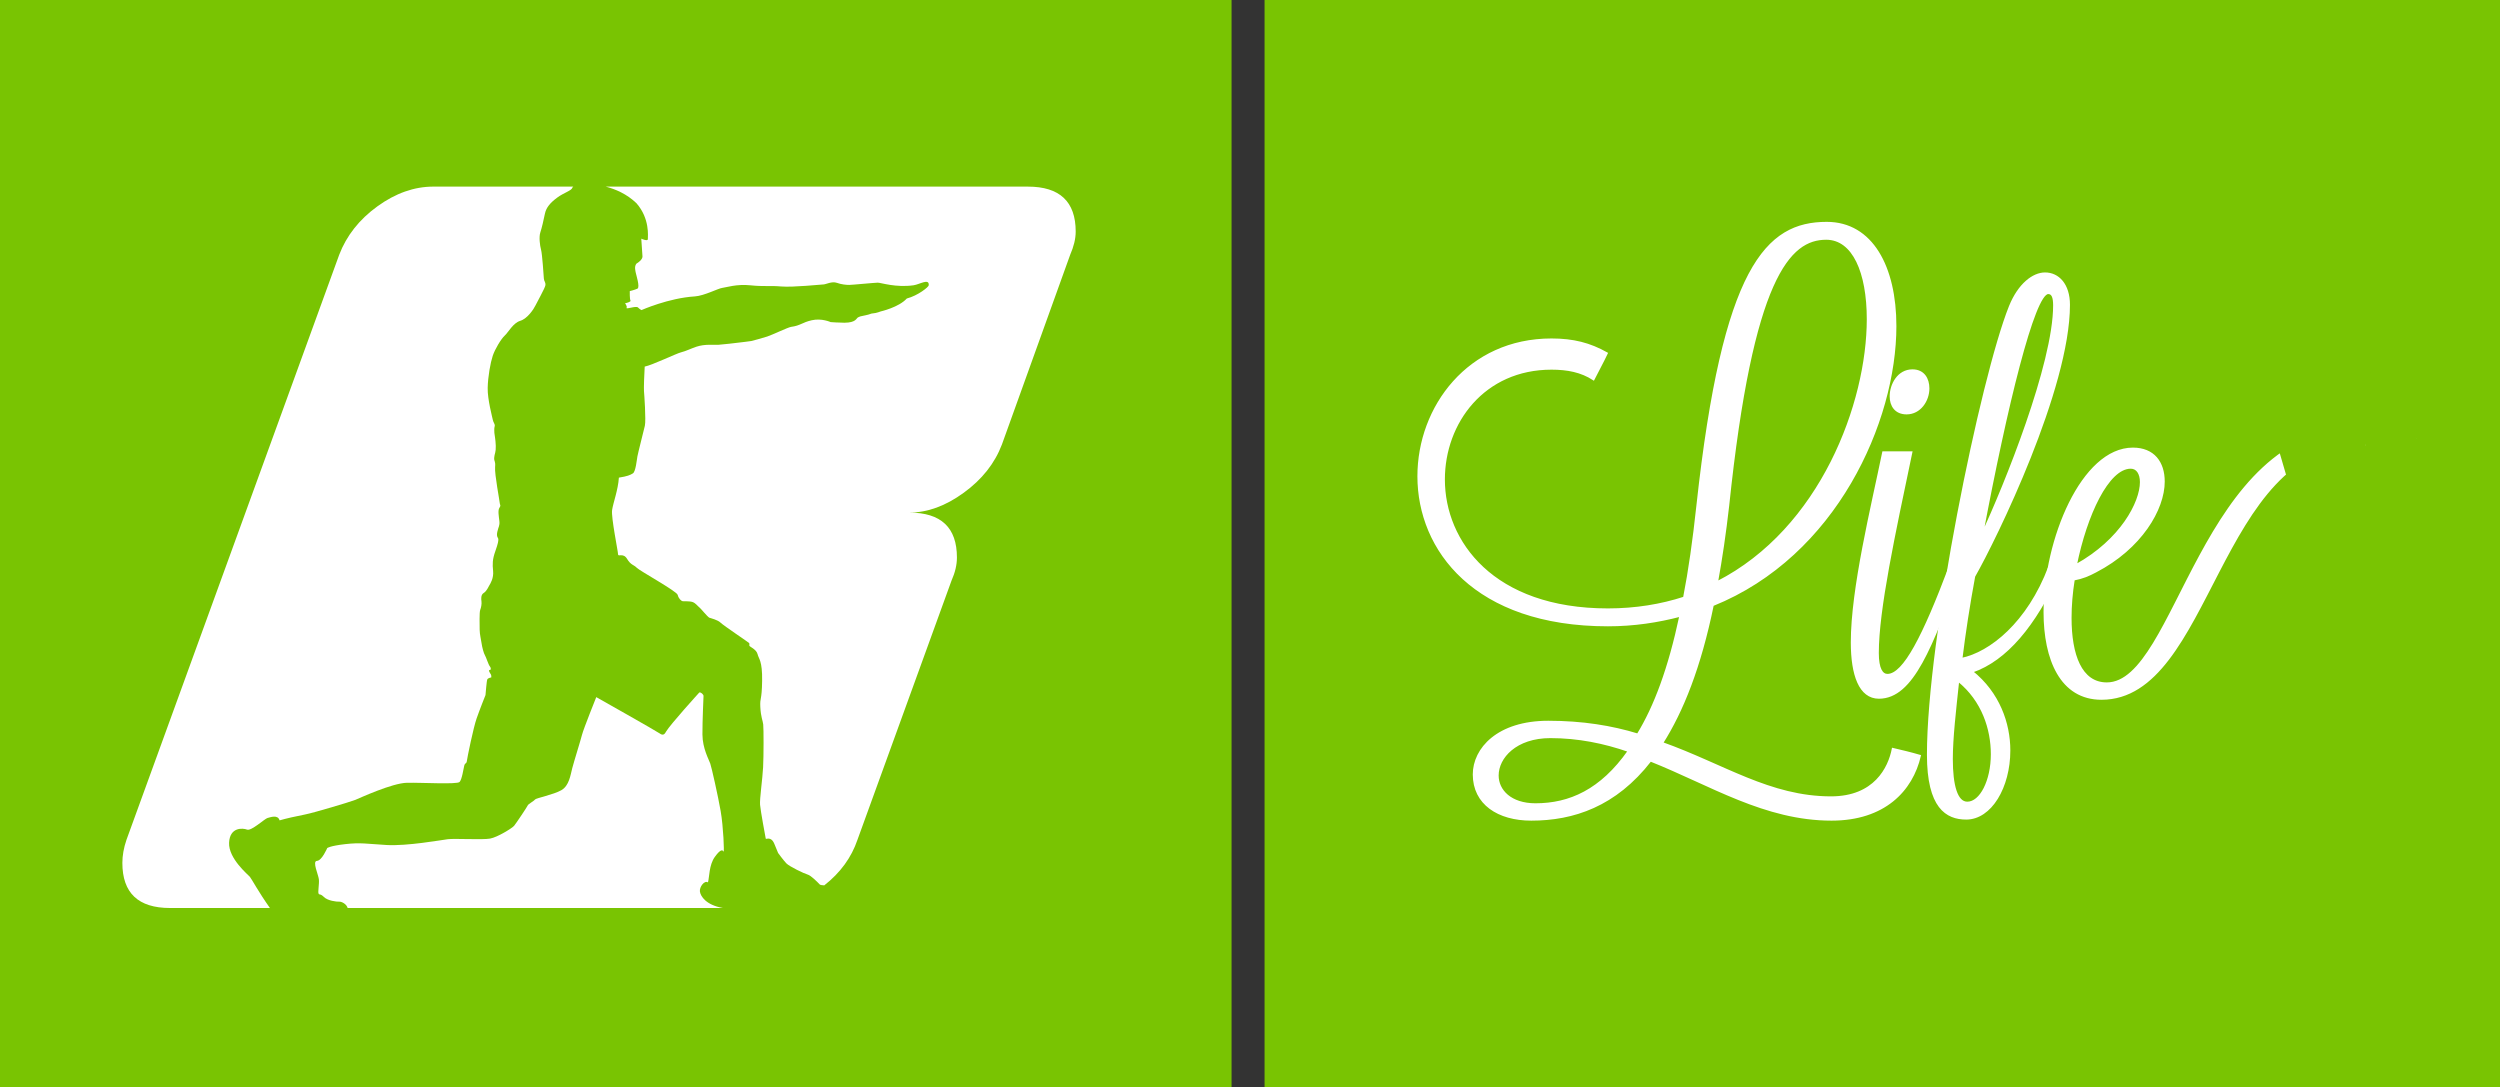 <?xml version="1.0" encoding="utf-8"?>
<!-- Generator: Adobe Illustrator 16.0.0, SVG Export Plug-In . SVG Version: 6.00 Build 0)  -->
<!DOCTYPE svg PUBLIC "-//W3C//DTD SVG 1.1//EN" "http://www.w3.org/Graphics/SVG/1.1/DTD/svg11.dtd">
<svg version="1.1" id="圖層_1" xmlns="http://www.w3.org/2000/svg" xmlns:xlink="http://www.w3.org/1999/xlink" x="0px" y="0px"
	 width="1300.339px" height="565.383px" viewBox="0 0 1300.339 565.383" enable-background="new 0 0 1300.339 565.383"
	 xml:space="preserve">
<rect x="0" y="0" width="1300.339" height="565.383" fill="#333333" stroke="none"/>
<rect x="-20.75" y="-9.809" fill="#79C402" width="661.329" height="594.201"/>
<path fill="#FFFFFF" d="M534.653,97.068H315.078c4.89,1.279,10.922,3.76,15.964,8.63c7.025,8.009,5.919,17.282,5.929,18.654
	c0.011,1.364-3.419-0.211-3.419-0.211s0.625,8.885,0.625,9.225c0,0.345,0.01,1.825-3.168,3.784
	c-1.245,1.568-0.428,3.989-0.311,4.786c0.118,0.803,2.326,7.507,0.852,8.203c-1.48,0.691-3.985,1.271-3.985,1.271
	s-0.088,4.228,0.37,4.905c0.462,0.685-2.378,1.383-2.722,1.389c-0.341,0,1.146,1.352,0.698,2.385
	c-0.452,1.023,4.886-1.172,5.923-0.162c1.033,1.027,1.831,1.362,1.831,1.362s14.06-6.277,27.766-7.118
	c4.782-0.295,12.167-4.182,14.215-4.422c2.051-0.242,7.506-2.102,14.693-1.349c7.179,0.752,9.826,0.068,15.98,0.604
	c6.158,0.526,20.942-1.063,22.079-1.067c1.13-0.011,4.313-1.731,6.827-0.842c2.516,0.897,5.024,1.107,6.505,1.097
	c1.486-0.01,13.243-1.156,14.833-1.169c1.594-0.012,9.401,2.674,18.597,1.36c3.247-0.467,8.246-3.811,7.901,0.021
	c0.005,0.815-5.574,5.348-11.396,6.858c-4.175,4.604-13.602,6.729-13.602,6.729s-2.228,0.891-3.832,0.979
	c-1.471,0.085-1.545,0.531-3.906,0.988c-3.04,0.585-2.946,0.611-4.043,1.132c-0.936,0.438-0.95,2.735-7.064,2.771
	c-2.529,0.016-7.159-0.325-7.159-0.325s-4.698-2.145-9.824-0.964c-5.117,1.165-5.732,2.754-10.819,3.459
	c-1.471,0.201-9.859,4.195-12.363,5.012c-2.498,0.818-7.747,2.224-8.319,2.338c-0.564,0.123-5.15,0.669-6.848,0.861
	c-2.809,0.314-6.124,0.776-10.174,1.092c-2.52,0.195-6.868-0.545-11.576,1.033c-2.489,0.837-5.534,2.322-7.935,2.901
	c-2.383,0.586-15.11,6.706-18.873,7.411c-0.261,3.551-0.491,11.516-0.374,12.766c0.128,1.25,1.122,15.152,0.458,18.001
	c-0.668,2.853-3.556,14.153-3.887,15.984c-0.334,1.82-0.87,7.866-2.336,8.786c-1.477,0.92-2.85,1.506-7.287,2.215
	c-0.383,6.316-2.986,13.121-3.532,16.884c-0.556,3.763,3.096,21.517,3.105,22.999c0.004,1.48,2.72-0.931,4.678,2.362
	c1.962,3.291,3.558,3.056,5.048,4.639c1.49,1.59,20.819,12.181,21.292,14.114c0.463,1.939,1.841,3.179,2.638,3.286
	c0.797,0.113,3.527-0.132,5.126,0.429s2.636,2.15,3.438,2.717c0.797,0.561,4.369,5.096,5.279,5.435
	c0.91,0.33,4.334,1.107,5.824,2.579c1.49,1.475,14.647,10.281,14.877,10.621c0.228,0.334,0.01,1.141,0.128,1.475
	c0.11,0.34,3.656,1.812,4.251,4.31c0.581,2.5,2.523,3.298,2.356,13.885c-0.162,10.606-1.196,8.344-0.939,13.567
	c0.261,5.246,1.259,6.938,1.511,9.104c0.242,2.173,0.247,16.066-0.06,22.216c-0.311,6.159-1.835,16.431-1.588,19.513
	c0.25,3.07,2.838,17.07,2.962,17.64c0.116,0.572,2.719-1.494,4.461,2.697c1.732,4.221,1.968,4.773,1.968,4.773
	s2.643,3.629,4.247,5.352c1.604,1.692,9.379,5.393,11.093,5.854c1.708,0.422,5.323,4.104,6.238,5.097
	c0.294,0.344,1.229,0.482,2.42,0.54c8.384-6.571,14.135-14.473,17.264-23.683l48.921-134.806c1.895-4.26,2.825-8.244,2.825-12.032
	c0-15.601-8.246-23.377-24.811-23.377c9.48,0,18.926-3.445,28.371-10.333c9.441-6.853,16.098-15.213,19.852-25.119l35.495-98.65
	c1.855-4.299,2.864-8.209,2.864-12.078C559.504,104.847,551.185,97.068,534.653,97.068"/>
<path fill="#FFFFFF" d="M364.054,463.768c-0.359-2.381,2.355-6.052,4.182-4.802c0.777-2.707,0.512-9.013,3.566-13.255
	c3.051-4.239,4.079-3.67,4.537-2.763c0.462,0.903-0.079-12.988-1.496-21.077c-1.422-8.088-4.698-22.64-5.401-24.687
	c-0.694-2.057-4.034-7.852-4.08-15.143c-0.043-7.282,0.567-19.265,0.567-20.054c-0.006-0.786-1.384-2.046-2.185-1.811
	c0,0-15.06,16.54-17.342,20.408c-0.349,0.589-1.182,2.558-3.33,0.865c-1.211-0.945-32.938-18.853-32.938-18.853
	s-6.647,16.551-7.396,19.541c-0.754,2.981-4.187,13.942-5.106,17.465c-0.916,3.494-1.569,9.063-5.657,11.404
	c-4.083,2.332-13.215,4.103-13.731,4.869c-0.506,0.769-3.488,2.333-3.739,3.013c-0.256,0.697-6.095,9.435-7.108,10.645
	c-1.023,1.211-8.6,5.945-12.521,6.653c-3.932,0.708-18.469-0.139-21.967,0.313c-3.507,0.454-21.263,3.631-31.78,3.021
	c-10.519-0.62-13.511-1.367-21.542-0.462c-8.031,0.915-9.384,2.038-9.384,2.038s-2.785,6.581-5.347,6.681
	c-2.564,0.098,0.732,7.172,0.998,9.563c0.275,2.411-0.641,6.759-0.117,7.527c0.521,0.767,0.757-0.246,2.738,1.692
	c1.983,1.957,6.598,2.528,8.055,2.429c1.009-0.058,3.651,1.053,4.295,3.297h195.315c-0.103-0.02-0.196-0.02-0.299-0.04
	C367.167,470.685,364.403,466.159,364.054,463.768"/>
<path fill="#FFFFFF" d="M119.156,438.333c0.38-8.225,7.128-7.675,9.362-6.818c2.229,0.846,9.195-5.708,10.642-6.053
	c1.451-0.353,5.372-1.918,6.253,1.241c3.232-0.945,8.787-2.194,13.308-3.069c4.531-0.876,23.807-6.653,26.103-7.597
	c2.31-0.944,19.184-8.759,26.878-8.886c7.684-0.147,26.068,0.945,27.343-0.422c1.274-1.378,2.003-6.859,2.426-8.481
	c0.423-1.634,1.195-0.866,1.354-2.402c0.162-1.535,3.395-17.376,5.077-22.158c1.677-4.812,4.541-11.935,4.624-12.16
	c0.078-0.285,0.541-7.546,0.975-8.228c0.427-0.687,2.041-0.954,2.041-0.954s0.079-1.121-0.261-1.632
	c-0.354-0.492-1.472-2.204-0.616-2.204c0.856,0,0.764-1.212,0.069-1.978c-0.683-0.768-1.902-4.773-2.509-5.717
	c-0.604-0.926-1.48-4.251-1.746-6.214c-0.27-1.968-0.974-4.619-0.993-7.005c-0.011-2.396-0.217-9.064,0.285-10.353
	c0.507-1.275,0.831-3.159,0.659-4.442c-0.188-1.283-0.369-3.42,1.165-4.368c1.53-0.949,2.456-3.172,2.958-4.034
	c0.521-0.852,2.287-3.686,1.929-7.36c-0.364-3.675-0.384-5.982,1.131-10.272c1.51-4.271,1.589-5.304,1.584-6.237
	c-0.005-0.945-1.116-1.107-0.536-3.854c0.58-2.73,1.348-3.162,1.078-5.637c-0.276-2.479-0.892-5.555,0.034-6.928
	c0.939-1.377,0.172-1.544,0.167-2.396c-0.004-0.856-2.756-15.197-2.431-18.706c0.315-3.501-0.614-2.813-0.463-4.953
	c0.163-2.141,0.931-2.65,0.821-6.158c-0.102-3.503-0.727-6.062-0.732-6.75c-0.005-0.68-0.181-2.298,0.157-3.41
	c0.33-1.117-0.699-1.88-0.965-3.33c-0.265-1.457-2.804-10.666-2.666-16.654c0.129-5.98,1.451-13.168,2.628-16.687
	c1.171-3.507,4.31-8.742,6.263-10.543c1.953-1.81,4.319-6.528,8.069-7.66c3.758-1.137,7.059-6.198,7.9-7.999
	c0.841-1.795,4.9-8.92,5.15-10.459c0.241-1.54-0.703-2.048-0.797-3.498c-0.089-1.457-0.847-12.817-1.461-15.034
	c-0.61-2.22-1.146-6.573-0.398-8.886c0.767-2.318,1.756-6.598,2.416-9.845c0.668-3.252,2.872-5.745,6.361-8.333
	c3.492-2.587,7.506-3.636,7.914-5.177c0.064-0.212,0.232-0.393,0.482-0.565h-72.806c-9.942,0-19.659,3.444-29.066,10.254
	c-9.475,6.852-16.097,15.289-19.886,25.197L65.778,436.837c-1.438,4.221-2.131,8.235-2.131,11.994
	c0,15.665,8.285,23.457,24.805,23.457h51.942c-5.986-8.442-9.544-15.2-10.449-16.245
	C129.007,454.93,118.782,446.538,119.156,438.333"/>
<rect x="657.743" y="-9.809" fill="#79C402" width="653.507" height="594.201"/>
<path fill="#FFFFFF" d="M875.934,310.863c2.769-14.125,4.985-29.909,6.924-47.912c13.569-124.346,36.002-147.055,67.296-147.055
	c23.541,0,35.727,22.986,35.727,53.727c0,49.571-31.02,119.361-94.992,145.117c-6.646,32.402-15.785,55.111-26.31,71.728
	c31.849,11.354,55.943,28.248,87.791,28.248c22.71,0,30.188-15.233,32.125-25.202c4.708,1.107,9.416,2.216,14.124,3.602
	c-4.155,18.001-18.556,33.232-45.973,33.232c-34.618,0-62.867-18.279-94.16-30.741c-18.276,23.539-40.156,30.741-62.034,30.741
	c-17.169,0-29.909-8.309-29.909-23.541c0-13.293,12.462-27.416,38.771-27.416c17.726,0,32.956,2.491,46.527,6.646
	c8.862-14.402,16.339-34.342,22.156-61.758c-11.633,3.046-24.096,4.985-37.665,4.985c-69.234,0-98.591-39.327-98.591-77.544
	c0-36.003,26.031-71.174,69.235-71.174c11.354,0,19.938,2.215,28.801,7.2c-2.215,4.708-4.707,9.14-6.923,13.57
	c-6.369-4.155-13.57-5.54-21.878-5.54c-35.172,0-55.943,27.973-55.943,57.605c0,32.402,25.48,67.573,85.299,67.573
	C850.731,316.956,864.025,314.74,875.934,310.863 M847.132,390.621c-12.738-4.431-26.309-7.201-40.71-7.201
	c-18.001,0-27.418,10.525-27.418,19.941c0,7.755,6.647,14.954,19.663,14.954C816.392,418.315,832.729,411.116,847.132,390.621
	 M898.92,262.951c-1.661,14.679-3.6,27.694-5.815,39.881c54.28-27.695,78.373-93.33,78.373-136.809
	c0-24.371-7.478-41.82-21.602-41.82C930.769,124.203,911.383,143.867,898.92,262.951"/>
<path fill="none" stroke="#FFFFFF" stroke-miterlimit="10" d="M875.934,310.863c2.769-14.125,4.985-29.909,6.924-47.912
	c13.569-124.346,36.002-147.055,67.296-147.055c23.541,0,35.727,22.986,35.727,53.727c0,49.571-31.02,119.361-94.992,145.117
	c-6.646,32.402-15.785,55.111-26.31,71.728c31.849,11.354,55.943,28.248,87.791,28.248c22.71,0,30.188-15.233,32.125-25.202
	c4.708,1.107,9.416,2.216,14.124,3.602c-4.155,18.001-18.556,33.232-45.973,33.232c-34.618,0-62.867-18.279-94.16-30.741
	c-18.276,23.539-40.156,30.741-62.034,30.741c-17.169,0-29.909-8.309-29.909-23.541c0-13.293,12.462-27.416,38.771-27.416
	c17.726,0,32.956,2.491,46.527,6.646c8.862-14.402,16.339-34.342,22.156-61.758c-11.633,3.046-24.096,4.985-37.665,4.985
	c-69.234,0-98.591-39.327-98.591-77.544c0-36.003,26.031-71.174,69.235-71.174c11.354,0,19.938,2.215,28.801,7.2
	c-2.215,4.708-4.707,9.14-6.923,13.57c-6.369-4.155-13.57-5.54-21.878-5.54c-35.172,0-55.943,27.973-55.943,57.605
	c0,32.402,25.48,67.573,85.299,67.573C850.731,316.956,864.025,314.74,875.934,310.863z M847.132,390.621
	c-12.738-4.431-26.309-7.201-40.71-7.201c-18.001,0-27.418,10.525-27.418,19.941c0,7.755,6.647,14.954,19.663,14.954
	C816.392,418.315,832.729,411.116,847.132,390.621z M898.92,262.951c-1.661,14.679-3.6,27.694-5.815,39.881
	c54.28-27.695,78.373-93.33,78.373-136.809c0-24.371-7.478-41.82-21.602-41.82C930.769,124.203,911.383,143.867,898.92,262.951z"/>
<path fill="#FFFFFF" d="M994.186,235.259c-8.862,42.371-17.448,81.697-17.448,104.407c0,8.307,2.217,11.353,4.986,11.353
	c8.585,0,18.833-20.216,32.401-56.218c1.386,0,4.985,1.384,4.985,2.769c-14.4,38.218-24.094,65.358-41.818,65.358
	c-9.97,0-14.123-11.909-14.123-28.801c0-27.971,10.523-70.621,16.34-98.868H994.186z M983.386,206.179
	c0-6.091,3.877-13.569,11.354-13.569c5.817,0,8.309,4.43,8.309,9.414c0,6.372-4.431,13.018-11.354,13.018
	C985.878,215.041,983.386,210.887,983.386,206.179"/>
<path fill="none" stroke="#FFFFFF" stroke-miterlimit="10" d="M994.186,235.259c-8.862,42.371-17.448,81.697-17.448,104.407
	c0,8.307,2.217,11.353,4.986,11.353c8.585,0,18.833-20.216,32.401-56.218c1.386,0,4.985,1.384,4.985,2.769
	c-14.4,38.218-24.094,65.358-41.818,65.358c-9.97,0-14.123-11.909-14.123-28.801c0-27.971,10.523-70.621,16.34-98.868H994.186z
	 M983.386,206.179c0-6.091,3.877-13.569,11.354-13.569c5.817,0,8.309,4.43,8.309,9.414c0,6.372-4.431,13.018-11.354,13.018
	C985.878,215.041,983.386,210.887,983.386,206.179z"/>
<path fill="#FFFFFF" d="M1002.771,392.561c0-60.096,27.693-195.797,42.649-233.184c4.708-11.632,12.186-17.172,18.278-17.172
	c6.923,0,12.462,5.815,12.462,16.341c0,43.478-37.939,121.3-49.296,141.238c-2.769,14.956-4.984,29.358-6.646,42.927
	c14.954-3.045,34.616-18.555,45.694-47.91c1.385,0,4.984,2.216,4.984,3.046c-12.462,27.418-27.416,45.419-45.141,51.51
	c13.846,11.079,19.387,26.863,19.387,40.987c0,19.11-9.694,35.449-22.433,35.449
	C1012.464,425.793,1002.771,419.978,1002.771,392.561 M1036.004,392.283c0-13.016-4.709-27.97-17.448-38.217
	c-1.66,15.509-3.321,29.91-3.321,40.71c0,13.848,2.491,22.708,8.03,22.708C1030.188,417.484,1036.004,406.13,1036.004,392.283
	 M1065.36,152.453c-7.478,0-21.879,58.988-34.341,125.453c11.907-25.479,37.387-88.619,37.387-119.083
	C1068.406,154.67,1067.575,152.453,1065.36,152.453"/>
<path fill="none" stroke="#FFFFFF" stroke-miterlimit="10" d="M1002.771,392.561c0-60.096,27.693-195.797,42.649-233.184
	c4.708-11.632,12.186-17.172,18.278-17.172c6.923,0,12.462,5.815,12.462,16.341c0,43.478-37.939,121.3-49.296,141.238
	c-2.769,14.956-4.984,29.358-6.646,42.927c14.954-3.045,34.616-18.555,45.694-47.91c1.385,0,4.984,2.216,4.984,3.046
	c-12.462,27.418-27.416,45.419-45.141,51.51c13.846,11.079,19.387,26.863,19.387,40.987c0,19.11-9.694,35.449-22.433,35.449
	C1012.464,425.793,1002.771,419.978,1002.771,392.561z M1036.004,392.283c0-13.016-4.709-27.97-17.448-38.217
	c-1.66,15.509-3.321,29.91-3.321,40.71c0,13.848,2.491,22.708,8.03,22.708C1030.188,417.484,1036.004,406.13,1036.004,392.283z
	 M1065.36,152.453c-7.478,0-21.879,58.988-34.341,125.453c11.907-25.479,37.387-88.619,37.387-119.083
	C1068.406,154.67,1067.575,152.453,1065.36,152.453z"/>
<path fill="#FFFFFF" d="M1227.646,222.795c40.434,0,59.543,26.864,59.543,55.111c0,32.402-24.925,67.297-72.005,67.297
	c-25.202,0-42.095-11.076-53.45-24.924l8.585-8.309c11.633,15.509,25.757,23.539,45.142,23.539
	c38.771,0,58.435-29.354,58.435-57.049c0-24.371-15.23-47.356-46.249-47.356c-74.496,0-77.267,132.377-134.593,132.377
	c-21.048,0-29.633-20.492-29.633-45.141c0-37.665,19.663-85.021,45.973-85.021c10.8,0,16.062,7.201,16.062,17.169
	c0,14.402-11.908,34.619-35.447,46.805c-3.601,1.938-6.924,3.323-11.355,4.153c-1.107,6.924-1.661,13.571-1.661,19.94
	c0,19.108,5.261,34.064,18.832,34.064C1132.656,355.451,1144.563,222.795,1227.646,222.795 M1079.759,293.97
	c23.541-13.016,33.787-32.68,33.787-43.203c0-4.431-1.938-7.478-5.263-7.478C1096.376,243.289,1085.021,267.938,1079.759,293.97"/>
<path fill="none" stroke="#FFFFFF" stroke-miterlimit="10" d="M1227.646,222.795c40.434,0,59.543,26.864,59.543,55.111
	c0,32.402-24.925,67.297-72.005,67.297c-25.202,0-42.095-11.076-53.45-24.924l8.585-8.309
	c11.633,15.509,25.757,23.539,45.142,23.539c38.771,0,58.435-29.354,58.435-57.049c0-24.371-15.23-47.356-46.249-47.356
	c-74.496,0-77.267,132.377-134.593,132.377c-21.048,0-29.633-20.492-29.633-45.141c0-37.665,19.663-85.021,45.973-85.021
	c10.8,0,16.062,7.201,16.062,17.169c0,14.402-11.908,34.619-35.447,46.805c-3.601,1.938-6.924,3.323-11.355,4.153
	c-1.107,6.924-1.661,13.571-1.661,19.94c0,19.108,5.261,34.064,18.832,34.064C1132.656,355.451,1144.563,222.795,1227.646,222.795z
	 M1079.759,293.97c23.541-13.016,33.787-32.68,33.787-43.203c0-4.431-1.938-7.478-5.263-7.478
	C1096.376,243.289,1085.021,267.938,1079.759,293.97z"/>
<path fill="#79C402" d="M1222.895,225.545c-3.424,7.811-5.192,15.958-5.237,24.486h2.684c-1.187-13.331,1.607-26.395,8.215-38.041
	c-0.817-0.105-1.635-0.214-2.451-0.32c2.61,12.378,5.223,24.756,7.835,37.135c0.288,1.37,2.2,1.179,2.587,0l10.658-32.512
	l-2.635-0.357c0.508,15.063-1.266,29.974-5.301,44.497l2.635,0.357c1.299-11.767,5.54-22.778,12.353-32.446
	c-0.831-0.227-1.666-0.451-2.498-0.679c0.729,9.085,1.458,18.169,2.188,27.253c0.116,1.468,2.183,1.869,2.632,0.357
	c2.393-8.034,4.786-16.066,7.177-24.099l-2.635-0.356c0.435,11.51-0.501,22.916-2.843,34.197l2.634,0.356
	c0.456-7.304,2.253-14.193,5.431-20.783c-0.833-0.226-1.665-0.45-2.5-0.678c1.736,15.253-4.635,30.29-10.282,44.141
	c-5.524,13.556-12.017,26.723-19.361,39.383c-3.437,5.926-7.065,11.743-10.875,17.435c-2.052,3.066-4.157,6.095-6.315,9.088
	c-0.924,1.283-1.849,2.565-2.801,3.827c-2.936,3.889-5.766,2.066-7.83-1.337c-7.517-12.386-10.519-27.38-9.651-41.727
	c0.084-1.403-1.821-1.724-2.499-0.678c-4.823,7.439-9.646,14.876-14.469,22.314h2.316c-4.563-8.196-6.646-17.105-6.238-26.475
	c0.041-0.957-1.194-1.752-2.019-1.157c-8.504,6.132-16.253,14.751-17.561,25.564c-1.103,9.123,3.851,18.626,12.332,22.479
	c9.317,4.233,17.389-1.479,23.036-8.715c8.971-11.495,17.206-23.638,25.763-35.44c-0.817-0.106-1.634-0.214-2.451-0.32
	c3.407,12.752,6.813,25.507,10.221,38.261c0.279,1.046,1.944,1.391,2.452,0.32c7.094-15.002,12.191-30.754,15.168-47.082h-2.587
	c2.362,8.839,4.724,17.679,7.087,26.519c0.316,1.19,2.385,1.362,2.585,0c1.627-11.006,1.374-21.978-0.792-32.891
	c-0.315-1.596-2.488-1.037-2.634,0.355c-2.31,22.117-4.618,44.233-6.928,66.35h2.683c-2.361-23.68-0.771-47.48,4.767-70.628h-2.586
	c3.378,12.111,6.754,24.224,10.132,36.333c0.436,1.564,2.455,1.063,2.635-0.355c1.163-9.169,0.747-18.283-1.18-27.315
	c-0.363-1.699-2.896-0.968-2.588,0.713c1.81,9.833,3.617,19.667,5.428,29.501c0.233,1.269,2.371,1.292,2.585,0
	c2.687-16.071,5.371-32.145,8.056-48.217l-2.635-0.356c0.052,13.721,0.106,27.441,0.16,41.163c0.007,1.509,2.229,1.828,2.633,0.358
	c3.889-14.085,5.454-28.741,4.346-43.324c-0.517-6.787-1.604-13.496-3.17-20.119c-1.582-6.704-4.041-14.786,0.625-20.824
	c-0.747-0.196-1.494-0.395-2.241-0.592c5.006,23.549,6.075,47.66,3.241,71.564c-0.18,1.508,2.295,1.811,2.634,0.356
	c5.774-24.692,10.66-52.063-6.81-73.315c-7.839-9.537-18.245-16.56-28.403-23.379c-13.347-8.957-26.707-17.894-40.062-26.842
	c-0.578-0.39-1.516-0.135-1.834,0.479c-6.144,11.897-1.457,24.901,4.405,35.936c7.582,14.271,16.401,27.984,24.635,41.891
	c0.879,1.483,3.199,0.137,2.315-1.354c-7.211-12.18-14.488-24.324-21.634-36.545c-6.599-11.283-14.056-25.695-7.406-38.572
	c-0.61,0.16-1.222,0.32-1.835,0.48c12.117,8.121,24.234,16.239,36.353,24.359c10.073,6.75,20.507,13.385,28.828,22.319
	c19.438,20.871,14.793,48.456,8.859,73.83c0.88,0.119,1.757,0.237,2.637,0.356c2.863-24.143,1.718-48.498-3.336-72.277
	c-0.196-0.914-1.629-1.386-2.243-0.592c-7.617,9.859-0.646,24.079,0.898,34.902c2.412,16.898,1.147,34.111-3.387,50.548
	c0.878,0.119,1.755,0.236,2.633,0.355c-0.053-13.722-0.106-27.442-0.16-41.163c-0.005-1.459-2.378-1.892-2.634-0.356
	c-2.685,16.071-5.369,32.145-8.054,48.218h2.585c-1.808-9.836-3.617-19.669-5.425-29.502c-0.862,0.236-1.724,0.475-2.588,0.713
	c1.884,8.827,2.221,17.655,1.085,26.603c0.878-0.119,1.756-0.238,2.635-0.356c-3.378-12.111-6.755-24.224-10.133-36.335
	c-0.347-1.243-2.274-1.309-2.586,0c-5.592,23.371-7.249,47.43-4.863,71.342c0.171,1.727,2.503,1.722,2.683,0
	c2.31-22.116,4.617-44.232,6.928-66.35l-2.635,0.357c2.066,10.414,2.344,20.962,0.793,31.465h2.585
	c-2.361-8.841-4.724-17.679-7.085-26.519c-0.325-1.213-2.342-1.342-2.587,0c-2.934,16.091-7.903,31.651-14.897,46.44l2.451,0.321
	c-3.406-12.754-6.813-25.508-10.221-38.261c-0.321-1.201-1.804-1.214-2.451-0.321c-6.254,8.627-12.508,17.252-18.762,25.879
	c-5.35,7.378-12.047,19.935-22.915,18.294c-9.874-1.49-15.896-12.425-14.369-21.737c1.566-9.538,8.568-17.191,16.146-22.655
	c-0.674-0.386-1.346-0.771-2.019-1.157c-0.428,9.815,1.827,19.247,6.604,27.828c0.511,0.917,1.785,0.82,2.316,0
	c4.822-7.437,9.645-14.876,14.468-22.313c-0.832-0.227-1.667-0.451-2.499-0.677c-0.737,12.215,1.34,24.383,6.24,35.609
	c1.753,4.012,4.122,10.726,8.445,12.742c4.121,1.922,6.663-2.391,8.734-5.206c15.695-21.319,28.687-44.59,38.684-69.1
	c5.742-14.079,12.144-29.349,10.379-44.855c-0.133-1.171-1.855-2.01-2.5-0.678c-3.383,7.016-5.312,14.366-5.796,22.139
	c-0.093,1.497,2.325,1.841,2.634,0.356c2.388-11.508,3.382-23.163,2.939-34.91c-0.056-1.502-2.193-1.834-2.633-0.358
	c-2.393,8.034-4.785,16.067-7.178,24.1l2.636,0.356c-0.729-9.084-1.458-18.168-2.188-27.253c-0.108-1.356-1.718-1.786-2.499-0.677
	c-7.1,10.08-11.367,21.555-12.72,33.802c-0.169,1.531,2.241,1.773,2.634,0.356c4.099-14.746,5.912-29.914,5.397-45.211
	c-0.052-1.528-2.161-1.799-2.636-0.355c-3.553,10.836-7.104,21.675-10.657,32.512h2.587c-2.613-12.379-5.226-24.758-7.836-37.135
	c-0.241-1.145-1.902-1.287-2.451-0.32c-6.825,12.028-9.808,25.613-8.582,39.395c0.152,1.69,2.674,1.755,2.684,0
	c0.042-8.044,1.641-15.765,4.871-23.133C1225.897,225.333,1223.587,223.965,1222.895,225.545"/>
<path fill="#79C402" d="M1204.317,231.905c2.604,7.49,5.207,14.978,7.811,22.468c0.425,1.221,2.203,1.325,2.586,0
	c3.396-11.723,7.646-23.134,12.771-34.211c-0.817-0.106-1.636-0.213-2.452-0.319c1.892,5.144,2.318,10.29,1.192,15.655h2.587
	c-0.817-3.281-1.635-6.561-2.451-9.84c-0.327-1.313-2.222-1.24-2.588,0c-1.647,5.597-3.298,11.195-4.946,16.794h2.587l-9.176-26.747
	c-0.446-1.297-2.122-1.243-2.587,0c-1.901,5.078-3.31,10.246-4.25,15.588h2.586c-1.223-4.831-1.152-9.408,0.198-14.209l-2.634-0.356
	c0.296,6.278,0.592,12.554,0.888,18.831c0.049,1.053,1.501,1.908,2.288,0.948c2.577-3.136,4.145-6.483,4.724-10.522
	c-0.878-0.119-1.756-0.236-2.634-0.357c0.24,1.939,0.478,3.876,0.717,5.814c0.206,1.673,2.831,1.744,2.683,0
	c-0.33-3.863-0.66-7.727-0.99-11.592c-0.146-1.713-2.569-1.737-2.683,0c-0.491,7.526-0.982,15.053-1.477,22.578
	c-0.095,1.487,2.395,1.859,2.637,0.357c1.135-7.031,2.27-14.063,3.405-21.094c0.269-1.664-2.141-2.42-2.588-0.712
	c-1.653,6.321-3.31,12.644-4.963,18.966c0.878,0.118,1.756,0.236,2.634,0.355c-0.378-7.45-0.246-14.873,0.394-22.306h-2.683
	c0.031,3.528,0.063,7.058,0.094,10.587c0.014,1.595,2.106,1.713,2.635,0.355c1.215-3.125,2.43-6.252,3.646-9.377h-2.585
	c0.713,4.99,1.426,9.98,2.14,14.971c0.213,1.484,2.762,1.146,2.635-0.357c-0.273-1.252,0.041-2.408,0.945-3.469
	c0.656,0.506,1.314,1.01,1.97,1.514c1.144-7.145,2.286-14.29,3.429-21.435c-0.877-0.12-1.756-0.239-2.634-0.358
	c0.363,5.777,0.728,11.556,1.091,17.334c0.109,1.707,2.709,1.741,2.684,0c-0.132-9.342,0.815-18.551,2.867-27.668l-2.637-0.356
	c0.35,5.664,0.699,11.329,1.047,16.995c0.106,1.736,2.533,1.712,2.682,0l0.709-8.068c0.131-1.488-2.424-1.856-2.635-0.357
	c-1.291,9.17-2.582,18.34-3.873,27.51l2.635,0.356c-1.102-8.377-2.202-16.753-3.304-25.132c-0.222-1.689-2.526-1.756-2.683,0
	c-0.777,8.739-2.596,17.212-5.421,25.516c0.877,0.119,1.756,0.236,2.634,0.355c-1.043-12.969-1.337-25.963-0.878-38.967
	c0.053-1.492-2.319-1.85-2.634-0.356c-1.253,5.932-2.505,11.862-3.757,17.793c-0.355,1.68,2.198,2.403,2.586,0.712
	c2.222-9.692,4.444-19.387,6.665-29.082c-0.878-0.119-1.756-0.238-2.635-0.356c-0.093,15.962-1.127,31.879-3.099,47.719
	c-0.186,1.488,2.374,1.843,2.634,0.354c1.27-7.236,2.539-14.475,3.809-21.713c-0.877-0.119-1.756-0.236-2.634-0.355
	c-0.187,16.595-0.374,33.188-0.56,49.78c-0.018,1.48,2.316,1.864,2.634,0.356c2.256-10.721,4.511-21.441,6.767-32.162l-2.636-0.357
	c-0.642,8.585-1.281,17.171-1.925,25.756c-0.113,1.528,2.252,1.793,2.636,0.356c3.795-14.187,6.313-28.632,7.575-43.262h-2.683
	c0.423,9.055-0.192,17.988-1.901,26.894l2.634,0.357c-0.557-12.619-0.016-25.223,1.685-37.74c-0.88-0.119-1.757-0.239-2.635-0.358
	c2.261,19.138,4.523,38.274,6.783,57.409c0.18,1.527,2.053,1.789,2.634,0.356c5.505-13.537,8.665-27.755,9.479-42.341h-2.684
	c0.783,13.679-1.464,27.133-3.846,40.552c0.879,0.119,1.758,0.237,2.636,0.356c-0.342-16.045-1.442-32.051-3.298-47.992
	c-0.164-1.4-2.232-1.941-2.636-0.356c-2.241,8.817-3.829,17.747-4.796,26.792h2.683c0.697-8.806,1.394-17.613,2.09-26.42
	c-0.878,0.117-1.758,0.236-2.635,0.355c0.649,2.881,0.825,5.623,0.606,8.547c-0.111,1.488,2.397,1.858,2.636,0.357
	c0.666-4.236,1.334-8.471,2.001-12.707l-2.634-0.357c0.589,10.76,0.343,21.5-0.736,32.222h2.683
	c0.386-5.435,0.772-10.869,1.159-16.306h-2.683c0.66,7.369,0.097,14.584-1.74,21.756c0.88,0.119,1.756,0.238,2.635,0.355
	c-0.159-10.275-0.784-20.522-1.87-30.743c-0.124-1.169-1.873-2.017-2.499-0.677c-4.225,9.049-6.793,18.553-7.697,28.498
	c-0.138,1.501,2.325,1.832,2.633,0.357c2.303-11.008,3.668-22.141,4.089-33.377c0.057-1.523-2.241-1.805-2.635-0.355
	c-3.19,11.732-6.382,23.467-9.571,35.199c0.878,0.119,1.756,0.237,2.634,0.356c0.313-10.562,1.813-20.956,4.494-31.177
	c-0.878-0.119-1.756-0.238-2.634-0.356c0.57,12.915,0.326,25.821-0.729,38.704h2.682c0.129-6.105-0.561-12.046-2.072-17.961
	c-0.332-1.303-2.227-1.25-2.586,0c-2.076,7.217-4.154,14.437-6.229,21.654h2.586c-4.006-11.812-8.013-23.621-12.021-35.432
	c-0.382-1.127-2.366-1.417-2.586,0c-1.826,11.75-3.65,23.503-5.475,35.254h2.586c-3.645-20.834-7.291-41.669-10.938-62.502
	c-0.259-1.475-2.791-1.152-2.634,0.354c3.024,29.337,6.879,58.581,11.556,87.701c0.862-0.237,1.725-0.476,2.587-0.714
	c-4.361-24.397-7.442-48.99-9.238-73.709c-0.879,0.12-1.756,0.238-2.635,0.357c7.663,18.193,13.611,37.011,17.796,56.303
	c0.862-0.238,1.724-0.476,2.585-0.713c-4.964-21.055-9.93-42.108-14.892-63.162c-0.401-1.705-2.873-0.959-2.587,0.713
	c4.115,24.084,9.734,47.867,16.831,71.246c0.513,1.693,2.837,0.957,2.586-0.713c-2.47-16.408-5.436-32.73-8.894-48.959
	c-0.316-1.483-2.671-1.147-2.634,0.355c0.201,8.26,1.069,16.42,2.591,24.539c0.324,1.721,2.823,0.954,2.588-0.714
	c-1.205-8.542-2.409-17.084-3.612-25.628c-0.211-1.495-2.712-1.141-2.635,0.357c0.524,10.223,2.153,20.275,4.904,30.137
	c0.469,1.684,2.899,0.965,2.586-0.713c-2.177-11.67-5.938-22.863-11.2-33.504c-0.623-1.26-2.443-0.563-2.498,0.678
	c-0.6,13.256,2.281,26.18,8.382,37.955c0.721,1.39,2.793,0.406,2.452-1.032c-2.373-10.04-4.745-20.079-7.119-30.117
	c-0.341-1.438-2.793-1.169-2.634,0.358c0.946,9.171,2.811,18.141,5.653,26.916c0.529,1.637,3.003,0.974,2.586-0.713
	c-2.235-9.038-4.471-18.078-6.706-27.117c-0.417-1.686-2.935-0.967-2.587,0.713c2.316,11.19,4.631,22.381,6.948,33.57
	c0.353,1.703,2.882,0.969,2.586-0.713c-2.018-11.459-4.036-22.916-6.057-34.375c-0.262-1.493-2.694-1.143-2.634,0.356
	c0.355,8.947,0.712,17.894,1.066,26.841c0.071,1.756,2.507,1.69,2.684,0c1.035-9.958,1.355-19.936,0.962-29.938
	c-0.878,0.119-1.756,0.236-2.633,0.356c2.454,14.649,4.909,29.3,7.365,43.948c0.863-0.238,1.725-0.475,2.587-0.713
	c-3.98-15.314-7.037-30.839-9.116-46.527c-0.877,0.118-1.756,0.238-2.634,0.357c1.51,5.1,3.639,9.828,6.472,14.332
	c0.575,0.914,1.722,0.807,2.316,0c1.953-2.646,3.905-5.291,5.858-7.939c-0.817-0.106-1.634-0.213-2.451-0.319
	c6.631,20.903,13.855,41.607,21.667,62.101c0.419,1.097,2.334,1.438,2.588,0c3.511-20.006,4.287-40.293,4.961-60.554
	c0.058-1.727-2.618-1.724-2.683,0c-0.674,18.324-2.521,36.556-5.563,54.639c0.879,0.12,1.757,0.237,2.636,0.356
	c0.017-19.893,0.034-39.787,0.052-59.681c0.002-1.765-2.497-1.677-2.682,0c-2.051,18.462-2.983,37.007-2.797,55.582
	c0.013,1.226,1.947,1.961,2.499,0.676c3.679-8.563,6.196-17.423,7.485-26.658h-2.588l3.475,12.854
	c0.411,1.515,2.532,1.112,2.635-0.356c1.57-22.414,1.037-44.882-1.597-67.194c-0.202-1.726-2.469-1.718-2.682,0
	c-1.317,10.622-2.634,21.242-3.951,31.864h2.683l3.098-32.92c0.139-1.491-2.376-1.848-2.636-0.356
	c-3.105,17.903-6.209,35.808-9.314,53.71l2.636,0.357c0.081-5.896,1.064-11.543,2.954-17.123c-0.878-0.119-1.757-0.236-2.636-0.356
	c1.258,12.554,3.266,24.991,6.042,37.298c0.309,1.365,2.19,1.182,2.587,0c5.059-15.063,7.131-30.809,6.143-46.668
	c-0.1-1.584-2.067-1.729-2.637-0.357c-15.095,36.446-30.189,72.895-45.286,109.34h2.586c-1.612-9.914-1.911-19.89-0.964-29.888
	c0.151-1.595-2.153-1.688-2.634-0.356c-4.638,12.829-10.884,24.911-18.624,36.139h2.315c-2.069-3.236-3.329-6.583-3.784-10.41
	c-0.11-0.937-1.076-1.767-2.018-1.156c-3.443,2.219-6.136,4.975-8.257,8.479c0.817,0.108,1.634,0.214,2.451,0.321
	c-1.325-6.031-0.964-11.847,1.012-17.694c-0.816,0.108-1.634,0.214-2.452,0.322c1.483,2.182,2.112,4.285,2.036,6.925
	c-0.045,1.57,2.163,1.742,2.634,0.356c2.131-6.249,4.259-12.497,6.389-18.746c-0.878-0.119-1.757-0.239-2.635-0.357
	c-0.383,4.488-0.766,8.977-1.148,13.467c-0.118,1.385,1.85,1.741,2.499,0.677c3.226-5.294,6.452-10.587,9.678-15.88
	c-0.817-0.107-1.634-0.215-2.452-0.321c1.73,7.321,2.049,14.662,0.903,22.096c0.879,0.118,1.757,0.238,2.636,0.357
	c-0.162-7.002,0.857-13.755,3.068-20.398c0.549-1.648-2.01-2.321-2.588-0.713c-1.887,5.263-4.448,10.061-7.719,14.587l2.452,0.32
	c-1.229-5.341-1.799-10.696-1.747-16.172c0.018-1.774-2.479-1.665-2.682,0c-1.529,12.516-3.059,25.032-4.588,37.549h2.684
	c-0.445-6.73-0.889-13.46-1.334-20.189c-0.07-1.049-1.486-1.911-2.29-0.948c-4.175,5-7.076,10.567-8.71,16.877
	c0.878,0.119,1.756,0.239,2.634,0.357c-0.166-6.29-0.335-12.578-0.502-18.866c-0.833,0.226-1.667,0.451-2.499,0.677
	c6.702,10.253,15.255,18.927,25.406,25.78c0.967,0.65,2.316-0.431,1.972-1.516c-3.707-11.643-7.412-23.285-11.117-34.928
	c-0.521-1.637-3.076-0.953-2.587,0.712c5.313,18.098,12.162,35.669,20.481,52.596c0.476,0.968,2.294,0.824,2.45-0.321
	c0.978-7.133,0.241-13.931-2.421-20.635c-0.509-1.284-2.753-1.284-2.634,0.357c0.114,1.575,0.229,3.152,0.345,4.73
	c0.129,1.763,2.459,1.683,2.682,0c0.384-2.877,0.767-5.752,1.147-8.626c-0.671,0.385-1.345,0.771-2.017,1.157
	c2.189,1.296,4.38,2.59,6.569,3.885c0.227-0.834,0.451-1.666,0.677-2.5c-9.231-0.745-17.703-4.447-24.544-10.685
	c-0.541,0.702-1.084,1.403-1.624,2.106c7.654,5.322,15.31,10.646,22.964,15.97c1.42,0.986,2.764-1.338,1.354-2.318
	c-7.656-5.321-15.311-10.645-22.966-15.968c-1.25-0.868-2.744,1.085-1.625,2.105c7.4,6.75,16.46,10.665,26.44,11.473
	c1.374,0.11,1.763-1.859,0.679-2.501c-2.19-1.294-4.38-2.589-6.572-3.884c-0.965-0.57-1.889,0.195-2.017,1.159
	c-0.384,2.874-0.767,5.749-1.148,8.626h2.682c-0.115-1.578-0.229-3.155-0.345-4.73c-0.878,0.117-1.756,0.235-2.635,0.355
	c2.459,6.194,3.328,12.591,2.423,19.209c0.816-0.106,1.634-0.214,2.452-0.321c-8.22-16.721-14.966-34.077-20.212-51.952
	c-0.863,0.236-1.726,0.475-2.587,0.712c3.706,11.644,7.41,23.286,11.116,34.93c0.657-0.505,1.314-1.01,1.971-1.515
	c-9.771-6.597-17.994-14.949-24.445-24.817c-0.696-1.066-2.537-0.717-2.499,0.677c0.168,6.288,0.336,12.576,0.503,18.866
	c0.038,1.483,2.246,1.857,2.634,0.355c1.516-5.852,4.144-11.05,8.021-15.694c-0.764-0.314-1.526-0.633-2.29-0.947
	c0.445,6.729,0.891,13.459,1.334,20.189c0.117,1.758,2.478,1.688,2.684,0c1.529-12.517,3.059-25.033,4.586-37.549h-2.682
	c-0.057,5.726,0.559,11.307,1.842,16.885c0.28,1.223,1.822,1.189,2.45,0.32c3.406-4.713,6.03-9.759,7.991-15.228
	c-0.862-0.237-1.725-0.476-2.588-0.713c-2.287,6.876-3.331,13.865-3.164,21.111c0.033,1.44,2.396,1.906,2.635,0.355
	c1.221-7.923,0.939-15.721-0.902-23.521c-0.273-1.153-1.871-1.273-2.451-0.321c-3.228,5.294-6.452,10.587-9.678,15.882
	c0.834,0.225,1.665,0.449,2.499,0.677c0.382-4.49,0.766-8.979,1.147-13.467c0.136-1.579-2.17-1.715-2.635-0.355
	c-2.129,6.248-4.258,12.497-6.386,18.746c0.877,0.118,1.756,0.236,2.634,0.356c0.088-3.112-0.652-5.703-2.402-8.28
	c-0.66-0.972-2.072-0.801-2.451,0.321c-2.127,6.292-2.436,12.634-1.013,19.119c0.256,1.161,1.879,1.265,2.452,0.32
	c1.898-3.136,4.206-5.528,7.295-7.52c-0.673-0.386-1.346-0.771-2.019-1.158c0.511,4.301,1.813,8.111,4.151,11.766
	c0.566,0.886,1.738,0.836,2.315,0c7.875-11.423,14.181-23.735,18.895-36.78c-0.878-0.118-1.757-0.237-2.635-0.357
	c-0.97,10.248-0.593,20.444,1.061,30.6c0.239,1.474,2.149,1.056,2.586,0c15.097-36.444,30.192-72.892,45.288-109.339
	c-0.879-0.118-1.757-0.237-2.634-0.355c0.974,15.635-1.059,31.104-6.047,45.955h2.587c-2.725-12.072-4.712-24.269-5.945-36.585
	c-0.148-1.482-2.129-1.849-2.636-0.358c-1.965,5.812-2.964,11.711-3.05,17.838c-0.021,1.471,2.371,1.877,2.635,0.355l9.315-53.711
	l-2.635-0.355l-3.098,32.92c-0.164,1.734,2.474,1.678,2.683,0c1.316-10.622,2.633-21.242,3.95-31.864h-2.682
	c2.632,22.313,3.167,44.78,1.596,67.194l2.636-0.358l-3.475-12.852c-0.318-1.183-2.396-1.367-2.588,0
	c-1.252,8.986-3.632,17.677-7.213,26.017c0.833,0.227,1.665,0.453,2.499,0.679c-0.188-18.575,0.746-37.12,2.796-55.582h-2.682
	c-0.019,19.894-0.036,39.788-0.053,59.681c-0.002,1.463,2.377,1.889,2.634,0.355c3.081-18.313,4.977-36.789,5.658-55.351h-2.683
	c-0.666,20.019-1.395,40.073-4.866,59.84h2.588c-7.812-20.491-15.037-41.197-21.669-62.101c-0.372-1.174-1.776-1.234-2.451-0.32
	c-1.953,2.646-3.906,5.293-5.858,7.939h2.316c-2.705-4.299-4.76-8.821-6.2-13.691c-0.41-1.383-2.841-1.199-2.636,0.355
	c2.11,15.93,5.169,31.688,9.211,47.24c0.442,1.702,2.866,0.957,2.587-0.713c-2.455-14.648-4.91-29.299-7.367-43.949
	c-0.249-1.494-2.692-1.14-2.634,0.357c0.393,10.002,0.071,19.979-0.964,29.938h2.684c-0.355-8.947-0.712-17.894-1.068-26.841
	c-0.878,0.118-1.756,0.237-2.635,0.356c2.02,11.458,4.038,22.917,6.058,34.375c0.862-0.236,1.725-0.475,2.586-0.713l-6.947-33.57
	c-0.863,0.238-1.724,0.476-2.587,0.713c2.234,9.04,4.47,18.08,6.707,27.117c0.859-0.236,1.723-0.475,2.586-0.713
	c-2.769-8.55-4.634-17.262-5.558-26.203l-2.634,0.354c2.373,10.041,4.745,20.079,7.119,30.119c0.816-0.346,1.636-0.69,2.451-1.034
	c-5.892-11.37-8.593-23.813-8.017-36.603c-0.835,0.226-1.667,0.451-2.502,0.679c5.162,10.435,8.795,21.419,10.932,32.86
	c0.862-0.238,1.725-0.476,2.586-0.713c-2.686-9.631-4.296-19.438-4.808-29.424c-0.878,0.119-1.756,0.238-2.635,0.357
	c1.205,8.541,2.408,17.084,3.611,25.627c0.861-0.238,1.725-0.477,2.588-0.714c-1.478-7.881-2.302-15.81-2.496-23.825
	c-0.879,0.119-1.756,0.238-2.635,0.357c3.457,16.229,6.423,32.551,8.894,48.959c0.861-0.237,1.724-0.475,2.586-0.713
	c-7.098-23.379-12.715-47.162-16.83-71.246c-0.863,0.236-1.726,0.475-2.587,0.713c4.964,21.055,9.928,42.107,14.894,63.162
	c0.396,1.684,2.95,0.969,2.585-0.713c-4.183-19.293-10.131-38.111-17.795-56.304c-0.527-1.253-2.756-1.305-2.634,0.356
	c1.813,24.957,4.931,49.791,9.334,74.423c0.306,1.706,2.857,0.97,2.587-0.714c-4.64-28.882-8.459-57.887-11.461-86.987l-2.633,0.357
	c3.645,20.835,7.291,41.669,10.938,62.503c0.222,1.269,2.386,1.293,2.586,0c1.825-11.751,3.65-23.502,5.475-35.254h-2.586
	c4.006,11.811,8.014,23.621,12.021,35.433c0.416,1.227,2.207,1.317,2.586,0c2.077-7.22,4.153-14.438,6.229-21.654h-2.586
	c1.45,5.68,2.1,11.388,1.977,17.247c-0.036,1.747,2.543,1.698,2.682,0c1.055-12.883,1.299-25.789,0.729-38.704
	c-0.064-1.473-2.237-1.867-2.634-0.356c-2.74,10.451-4.27,21.091-4.59,31.89c-0.047,1.52,2.239,1.81,2.634,0.356
	c3.191-11.732,6.38-23.467,9.572-35.2c-0.878-0.118-1.757-0.237-2.634-0.356c-0.413,10.999-1.741,21.889-3.992,32.663l2.634,0.356
	c0.862-9.461,3.313-18.536,7.333-27.143c-0.834-0.227-1.668-0.454-2.5-0.679c1.086,10.221,1.71,20.468,1.869,30.743
	c0.023,1.49,2.253,1.852,2.634,0.357c1.897-7.4,2.519-14.854,1.837-22.469c-0.153-1.713-2.56-1.736-2.683,0
	c-0.387,5.437-0.773,10.871-1.159,16.306c-0.126,1.736,2.512,1.692,2.683,0c1.08-10.722,1.326-21.462,0.736-32.222
	c-0.078-1.414-2.386-1.932-2.635-0.355c-0.667,4.236-1.335,8.471-2.002,12.706c0.878,0.118,1.756,0.237,2.635,0.356
	c0.237-3.188-0.004-6.152-0.703-9.26c-0.352-1.556-2.522-1.077-2.635,0.357c-0.696,8.807-1.393,17.614-2.09,26.42
	c-0.139,1.735,2.503,1.689,2.683,0c0.942-8.812,2.519-17.49,4.7-26.079c-0.877-0.119-1.756-0.239-2.635-0.356
	c1.856,15.941,2.957,31.947,3.299,47.992c0.029,1.449,2.36,1.9,2.634,0.357c2.424-13.648,4.739-27.354,3.942-41.266
	c-0.1-1.725-2.587-1.729-2.684,0c-0.8,14.355-3.968,28.313-9.383,41.627l2.636,0.357c-2.262-19.135-4.522-38.271-6.783-57.409
	c-0.159-1.341-2.413-1.995-2.636-0.355c-1.732,12.765-2.346,25.581-1.779,38.454c0.063,1.436,2.337,1.912,2.637,0.355
	c1.749-9.123,2.431-18.322,1.996-27.606c-0.082-1.741-2.535-1.706-2.683,0c-1.241,14.395-3.746,28.594-7.479,42.55l2.634,0.355
	c0.642-8.585,1.283-17.171,1.924-25.756c0.111-1.5-2.324-1.835-2.635-0.355c-2.256,10.72-4.51,21.441-6.767,32.162
	c0.88,0.119,1.759,0.238,2.636,0.356c0.187-16.593,0.375-33.186,0.561-49.78c0.016-1.469-2.367-1.879-2.634-0.357
	c-1.271,7.238-2.54,14.476-3.81,21.713c0.878,0.119,1.756,0.239,2.635,0.358c1.972-15.84,3.006-31.757,3.1-47.719
	c0.007-1.485-2.292-1.855-2.636-0.356c-2.221,9.694-4.442,19.389-6.664,29.083l2.586,0.712c1.253-5.93,2.505-11.861,3.756-17.793
	c-0.877-0.118-1.756-0.237-2.634-0.355c-0.459,13.004-0.166,25.998,0.878,38.967c0.122,1.502,2.135,1.828,2.636,0.357
	c2.898-8.521,4.72-17.267,5.517-26.229h-2.683c1.102,8.379,2.202,16.755,3.303,25.132c0.175,1.327,2.402,2.011,2.635,0.356
	c1.291-9.17,2.582-18.339,3.873-27.51c-0.878-0.117-1.756-0.236-2.634-0.355l-0.708,8.068h2.682
	c-0.348-5.666-0.696-11.331-1.045-16.995c-0.089-1.437-2.285-1.909-2.634-0.356c-2.103,9.343-3.097,18.803-2.964,28.381h2.684
	c-0.363-5.778-0.729-11.557-1.092-17.334c-0.089-1.41-2.382-1.939-2.634-0.356c-1.145,7.147-2.286,14.292-3.431,21.438
	c-0.171,1.072,0.889,2.194,1.972,1.515c2.084-1.311,1.36-4.354-1.089-4.943c-3.521-0.848-4.094,3.711-3.894,6.096
	c0.88-0.119,1.756-0.238,2.635-0.357c-0.714-4.99-1.429-9.979-2.142-14.969c-0.209-1.463-2.171-1.067-2.585,0l-3.648,9.377
	c0.878,0.119,1.757,0.237,2.635,0.357c-0.031-3.529-0.062-7.059-0.094-10.587c-0.015-1.75-2.536-1.696-2.683,0
	c-0.641,7.433-0.771,14.855-0.394,22.306c0.074,1.468,2.238,1.875,2.636,0.357c1.654-6.322,3.309-12.645,4.964-18.967
	c-0.863-0.237-1.726-0.475-2.588-0.712c-1.135,7.03-2.271,14.062-3.404,21.093l2.634,0.355c0.492-7.525,0.984-15.052,1.476-22.578
	h-2.683c0.331,3.865,0.66,7.729,0.99,11.592h2.683c-0.239-1.938-0.478-3.875-0.717-5.814c-0.165-1.336-2.397-2-2.636-0.356
	c-0.505,3.529-1.746,6.558-4.033,9.341c0.764,0.314,1.526,0.632,2.29,0.947c-0.296-6.277-0.591-12.553-0.887-18.831
	c-0.07-1.482-2.213-1.854-2.636-0.356c-1.469,5.223-1.529,10.375-0.197,15.635c0.309,1.221,2.352,1.336,2.586,0
	c0.941-5.341,2.35-10.508,4.251-15.588h-2.587c3.059,8.916,6.117,17.831,9.176,26.748c0.422,1.229,2.198,1.314,2.587,0
	c1.647-5.6,3.298-11.196,4.947-16.795h-2.588c0.817,3.279,1.635,6.559,2.452,9.84c0.312,1.247,2.313,1.309,2.587,0
	c1.224-5.834,0.865-11.484-1.193-17.082c-0.354-0.967-1.921-1.463-2.451-0.32c-5.222,11.285-9.579,22.907-13.04,34.852h2.586
	c-2.603-7.489-5.207-14.979-7.81-22.468C1206.341,229.572,1203.749,230.27,1204.317,231.905"/>
<path fill="#79C402" d="M1199.026,335.753c-2.623,7.683-5.245,15.365-7.866,23.047h10.346c-1.754-7.194-3.511-14.389-5.268-21.584
	c-1.263-5.18-9.002-5.039-10.346,0c-1.222,4.579-2.442,9.155-3.663,13.734h10.346c-1.251-4.858-2.502-9.716-3.754-14.576
	c-1.111-4.314-7.68-5.427-9.805-1.281c-1.863,3.634-3.726,7.267-5.588,10.9h9.266c-5.204-10.453-8.602-21.569-10.384-33.102
	c-3.45,0.95-6.897,1.902-10.347,2.852c2.573,12.146,5.59,24.182,9.051,36.104c1.723,5.939,10.21,4.56,10.537-1.427
	c0.334-6.077-0.342-12.063-1.947-17.933c-1.594-5.83-10.527-4.66-10.538,1.428c-0.012,7.044-0.023,14.09-0.035,21.136h10.73
	c-0.541-11.533-1.968-22.989-4.24-34.309c-3.27,1.379-6.536,2.756-9.806,4.136c4.357,8.191,8.714,16.384,13.071,24.577
	c2.059,3.872,8.979,3.292,9.806-1.28c2.016-11.149,3.134-22.401,3.236-33.732c-3.513,0.476-7.025,0.951-10.538,1.427
	c1.566,7.472,1.594,15.02,0.066,22.499h10.347c-2.232-11.592-4.462-23.186-6.693-34.777c-1.141-5.938-10.795-4.587-10.539,1.426
	c0.571,13.341,1.141,26.682,1.71,40.022h10.73c-0.708-6.685-2.151-13.058-4.714-19.283c-2.066-5.021-11.175-5.188-10.537,1.427
	c1.065,11.066,4.453,21.488,10.455,30.877c2.305,3.605,8.868,3.496,9.807-1.28c1.443-7.358,1.971-14.725,1.364-22.205h-10.729
	c0.623,5.252,2.348,9.409,5.751,13.474c2.55,3.044,8.163,1.397,8.968-2.367c1.34-6.282,2.681-12.563,4.021-18.845
	c-3.27,0.428-6.536,0.854-9.806,1.283c6.554,10.526,14.038,20.424,22.358,29.618c2.794,3.088,7.858,1.326,8.967-2.368
	c0.703-2.342,1.405-4.683,2.105-7.022c-3.511-0.476-7.024-0.951-10.536-1.426c0.116,2.488,0.232,4.978,0.349,7.466h10.73
	c-0.805-11.217-1.609-22.435-2.412-33.652h-10.73c1.264,9.891,3,19.675,5.35,29.367c1.403,5.78,10.94,4.688,10.538-1.427
	c-0.544-8.279-2.202-16.26-5.243-23.989c-2.08-5.284-10.65-5.067-10.539,1.427c0.063,3.635,0.125,7.271,0.188,10.906
	c3.513-0.476,7.025-0.951,10.537-1.427c-4.049-11.278-8.96-22.201-14.773-32.68c-2.185-3.938-8.774-3.227-9.806,1.281
	c-2.36,10.314-4.722,20.633-7.081,30.948c2.627-1.068,5.254-2.137,7.88-3.206c-0.246-0.125-0.491-0.252-0.737-0.377
	c0.821,1.069,1.645,2.137,2.466,3.205c-0.1-0.27-0.197-0.54-0.297-0.811c-0.18,1.378-0.36,2.756-0.541,4.134
	c0.108-0.256,0.216-0.51,0.324-0.763c-1.07,0.821-2.138,1.643-3.207,2.465c0.27-0.061,0.539-0.123,0.809-0.184
	c-1.377-0.182-2.756-0.36-4.135-0.541c0.251,0.146,0.499,0.289,0.748,0.434c-0.821-1.069-1.644-2.139-2.465-3.207
	c-0.209-0.682-0.652,2.911-0.799,3.724l-1.038,5.784c3.514,0.475,7.024,0.95,10.537,1.426c0.986-10.36,1.35-20.739,1.095-31.144
	c-0.169-6.888-10.825-6.923-10.73,0c0.092,6.622,0.182,13.245,0.273,19.867c0.098,7.102,9.893,6.661,10.73,0
	c1.051-8.365,2.101-16.731,3.152-25.097c-3.513,0.476-7.025,0.951-10.537,1.427c1.445,9.91,2.891,19.819,4.336,29.73
	c0.383,2.628,3.534,4.16,5.887,3.844c2.845-0.385,4.319-2.572,4.652-5.27c1.1-8.927,2.202-17.854,3.303-26.781h-10.729
	c0.777,9.839,0.023,19.491-2.415,29.06c3.514,0.475,7.026,0.95,10.538,1.427c0.102-4.061,0.949-7.667,2.457-11.429
	c-3.514-0.476-7.025-0.953-10.539-1.427c0.162,4.766,0.322,9.531,0.484,14.298c0.207,6.108,8.648,7.204,10.539,1.427
	c3.612-11.048,7.229-22.093,10.841-33.14c-3.513-0.475-7.025-0.95-10.539-1.426c0.757,5.708,2.385,10.81,5.612,15.626
	c2.34,3.491,6.906,3.396,9.265,0c3.979-5.729,6.938-11.974,9.003-18.633c-3.513-0.476-7.026-0.95-10.54-1.427
	c-0.981,12.354-2.728,24.588-5.22,36.727c-1.385,6.729,8.288,9.5,10.346,2.852c3.117-10.073,5.154-20.344,6.327-30.82h-10.729
	c-0.611,7.231-1.667,14.373-3.142,21.479c-1.422,6.847,7.892,9.253,10.346,2.854c5.335-13.916,9.729-28.141,13.171-42.641
	c-3.513-0.475-7.025-0.951-10.538-1.427c0.282,14.801-0.69,29.571-3.089,44.183c-1.096,6.67,8.436,9.646,10.348,2.853
	c4.685-16.665,9.896-33.169,15.632-49.503c-3.515-0.476-7.026-0.951-10.538-1.425c-0.191,9.804-0.927,19.582-2.349,29.287
	c-0.986,6.717,9.224,9.704,10.346,2.853c1.69-10.33,3.38-20.66,5.07-30.989c-3.513-0.477-7.025-0.951-10.538-1.427
	c0.004,12.063-1.574,23.873-4.746,35.512c3.514,0.476,7.026,0.951,10.539,1.426c-0.736-6.868-1.474-13.736-2.209-20.604
	c-0.738-6.884-9.999-6.906-10.73,0c-1.432,13.511-2.865,27.021-4.298,40.532h10.729c1.426-15.388,3.787-30.639,7.032-45.746
	c1.44-6.711-8.542-9.569-10.347-2.854c-3.732,13.892-5.761,28.168-6.068,42.55c-0.139,6.466,8.432,6.728,10.54,1.427
	c7.171-18.042,12.291-36.769,15.294-55.951c-3.514-0.476-7.025-0.951-10.539-1.426c0.596,16.791,1.192,33.583,1.788,50.375
	c0.249,7.01,10.069,6.78,10.729,0c1.436-14.767,0.27-29.575-3.289-43.973c-1.133-4.579-7.471-5.126-9.805-1.281
	c-4.836,7.961-7.618,16.51-8.828,25.717h10.729c0.37-7.185,0.741-14.371,1.11-21.556c0.356-6.908-10.34-6.871-10.729,0
	c-1.104,19.457-1.13,38.941-0.074,58.401c0.378,7.021,9.981,6.771,10.729,0c2.38-21.604,3.539-43.305,3.473-65.042
	c-0.022-6.91-10.585-6.904-10.73,0c-0.096,4.617-0.194,9.232-0.29,13.849c3.512-0.476,7.026-0.949,10.538-1.426
	c-3.623-20.766-5.946-41.703-7.031-62.754c-0.359-7.025-9.979-6.762-10.729,0c-1.96,17.653-2.975,35.377-3.039,53.139h10.729
	c-2.082-18.473-4.858-36.854-8.377-55.107c-0.991-5.148-9.308-5.089-10.347,0c-3.243,15.893-3.38,31.912-0.466,47.864
	c0.924,5.063,9.52,5.181,10.346,0c3.672-22.992,4.499-46.216,2.171-69.394c-0.686-6.833-10.193-6.964-10.729,0
	c-0.668,8.688-0.148,17.262,1.301,25.846c1,5.924,10.988,4.598,10.536-1.425c-0.8-10.7-2.413-21.304-4.884-31.745
	c-1.362-5.746-11.246-4.674-10.54,1.426c1.624,14.027,4.935,27.621,10.267,40.709c1.792,4.397,9.132,5.749,10.348,0
	c1.678-7.941,2.398-15.953,2.008-24.064c-3.514,0.476-7.025,0.951-10.537,1.428c2.666,9.653,5.332,19.308,7.996,28.963
	c1.846,6.677,11.873,3.869,10.349-2.854c-2.588-11.407-6.506-22.378-11.565-32.921c-2.775-5.783-10.908-1.493-9.808,4.135
	c2.603,13.278,6.33,26.259,11.17,38.896c1.976,5.159,11.192,5.086,10.538-1.426c-1.021-10.158-2.04-20.316-3.06-30.474
	c-3.333,0.901-6.666,1.806-9.997,2.708c5.781,10.598,9.32,22.18,10.301,34.221c0.559,6.834,11.29,6.896,10.73,0
	c-1.197-14.792-2.396-29.586-3.595-44.379c-3.514,0.477-7.026,0.953-10.538,1.428c7.276,19.842,12.021,40.493,13.893,61.551
	c3.514-0.475,7.025-0.95,10.538-1.425c-2.444-14.176-4.021-28.451-4.79-42.813c-3.514,0.475-7.025,0.951-10.539,1.426
	c9.246,23.115,8.783,49.336-2.069,71.847c3.269,0.427,6.537,0.854,9.806,1.281c-2.582-7.543-3.381-15.05-2.516-22.977h-10.73
	c-0.322,8.018,0.642,15.961,2.828,23.681c1.516,5.346,8.617,4.831,10.348,0c4.728-13.213,7.14-27.076,7.28-41.105
	c0.071-7.014-10.103-6.762-10.73,0c-1.086,11.76-2.175,23.521-3.265,35.28c-0.504,5.468,7.485,7.068,10,2.709
	c15.807-27.424,22.413-64.753-2.234-89.42c-3.889-3.893-10.162,0.099-8.968,5.222c5.836,25.033,3.61,51.71-6.629,75.335
	c-2.719,6.271,6.523,11.74,9.265,5.415c11.449-26.416,14.256-55.526,7.711-83.604c-2.988,1.74-5.978,3.479-8.967,5.221
	c21.118,21.13,13.895,53.277,0.556,76.414c3.333,0.904,6.667,1.807,9.996,2.708c1.09-11.76,2.179-23.521,3.266-35.28h-10.73
	c-0.132,13.138-2.473,25.886-6.897,38.253h10.348c-1.944-6.862-2.732-13.704-2.445-20.828c0.283-7.027-9.998-6.711-10.73,0
	c-0.956,8.754,0.048,17.5,2.899,25.829c1.368,3.993,7.659,5.733,9.806,1.281c12.045-24.985,13.488-54.272,3.152-80.114
	c-2.066-5.161-10.89-5.136-10.539,1.427c0.82,15.313,2.569,30.552,5.174,45.666c1.018,5.904,11.074,4.603,10.538-1.428
	c-1.956-22.027-6.66-43.635-14.276-64.404c-1.932-5.267-11.061-5.033-10.537,1.426c1.197,14.793,2.396,29.587,3.594,44.379h10.73
	c-1.141-13.987-5.041-27.307-11.767-39.637c-2.427-4.451-10.541-2.696-9.997,2.708c1.02,10.157,2.037,20.315,3.059,30.474
	c3.512-0.476,7.025-0.95,10.538-1.426c-4.839-12.638-8.565-25.617-11.169-38.896c-3.268,1.378-6.537,2.756-9.806,4.134
	c4.66,9.707,8.103,19.86,10.483,30.358l10.349-2.854l-7.999-28.963c-1.575-5.703-10.837-4.749-10.538,1.426
	c0.346,7.164-0.142,14.191-1.626,21.211h10.348c-4.943-12.13-8.378-24.832-9.884-37.855c-3.513,0.476-7.025,0.951-10.539,1.428
	c2.256,9.52,3.773,19.133,4.503,28.892c3.514-0.477,7.027-0.95,10.539-1.427c-1.287-7.618-1.508-15.296-0.917-22.994h-10.729
	c2.227,22.164,1.727,44.536-1.787,66.542h10.346c-2.548-13.962-2.369-28.259,0.467-42.159h-10.347
	c3.338,17.313,6.019,34.732,7.994,52.254c0.753,6.689,10.703,7.081,10.729,0c0.064-17.762,1.08-35.485,3.039-53.139h-10.729
	c1.133,22.002,3.628,43.903,7.414,65.606c1.067,6.118,10.417,4.427,10.538-1.427c0.096-4.616,0.194-9.231,0.291-13.849h-10.73
	c0.066,21.737-1.092,43.438-3.471,65.042h10.729c-1.055-19.46-1.028-38.944,0.074-58.401h-10.729
	c-0.37,7.185-0.74,14.371-1.111,21.556c-0.363,7.07,9.858,6.629,10.729,0c0.955-7.262,3.577-14.068,7.362-20.302
	c-3.269-0.428-6.537-0.854-9.806-1.28c3.341,13.514,4.253,27.266,2.906,41.119h10.729c-0.596-16.792-1.192-33.584-1.788-50.375
	c-0.202-5.732-9.562-7.668-10.537-1.427c-3.003,19.183-8.122,37.908-15.296,55.951c3.514,0.476,7.026,0.95,10.539,1.426
	c0.287-13.467,2.189-26.688,5.685-39.696l-10.347-2.854c-3.444,16.041-5.902,32.265-7.415,48.6c-0.64,6.903,10.011,6.782,10.729,0
	c1.433-13.511,2.866-27.021,4.299-40.532h-10.73c0.735,6.867,1.473,13.735,2.209,20.604c0.61,5.691,8.838,7.669,10.538,1.426
	c3.41-12.512,5.133-25.394,5.129-38.363c-0.004-5.841-9.535-7.562-10.538-1.427c-1.689,10.33-3.38,20.659-5.069,30.99
	c3.448,0.951,6.897,1.901,10.346,2.853c1.563-10.664,2.522-21.361,2.732-32.14c0.122-6.302-8.6-6.947-10.539-1.428
	c-5.735,16.335-10.946,32.838-15.632,49.503c3.449,0.951,6.896,1.902,10.348,2.853c2.555-15.566,3.771-31.259,3.472-47.035
	c-0.114-5.902-9.104-7.468-10.54-1.425c-3.441,14.499-7.835,28.725-13.169,42.639c3.447,0.95,6.897,1.901,10.346,2.854
	c1.667-8.038,2.834-16.154,3.525-24.332c0.589-6.94-9.974-6.745-10.729,0c-1.064,9.504-3.119,18.836-5.943,27.969
	c3.447,0.949,6.896,1.902,10.346,2.852c2.684-13.067,4.549-26.278,5.604-39.578c0.496-6.221-8.809-7.003-10.536-1.425
	c-1.801,5.81-4.452,11.073-7.921,16.068h9.265c-2.1-3.133-3.646-6.431-4.146-10.21c-0.763-5.765-8.529-7.566-10.538-1.427
	c-3.613,11.047-7.227,22.093-10.842,33.139c3.514,0.477,7.026,0.951,10.539,1.427c-0.162-4.767-0.322-9.532-0.484-14.298
	c-0.216-6.363-8.353-6.879-10.538-1.426c-1.841,4.593-2.717,9.34-2.839,14.281c-0.151,6.033,9.039,7.305,10.537,1.426
	c2.662-10.446,3.646-21.164,2.797-31.912c-0.555-7.008-9.895-6.777-10.729,0c-1.102,8.927-2.203,17.854-3.305,26.781
	c3.513-0.477,7.025-0.951,10.539-1.427c-1.445-9.911-2.893-19.82-4.337-29.73c-0.384-2.628-3.534-4.161-5.887-3.844
	c-2.85,0.386-4.314,2.574-4.652,5.27c-1.052,8.365-2.103,16.731-3.153,25.097h10.73c-0.093-6.622-0.182-13.245-0.273-19.867h-10.73
	c0.255,10.404-0.108,20.783-1.094,31.144c-0.566,5.971,9.469,7.379,10.539,1.427c0.982-5.477,5.658-17.255-2.658-19.393
	c-7.383-1.897-10.779,8.598-4.231,11.942c2.94,1.501,7.068,0.343,7.881-3.207c2.36-10.315,4.721-20.633,7.081-30.949
	c-3.269,0.428-6.537,0.854-9.806,1.282c5.371,9.679,9.952,19.699,13.693,30.119c1.953,5.44,10.647,4.95,10.538-1.428
	c-0.063-3.635-0.126-7.271-0.188-10.906c-3.514,0.476-7.025,0.952-10.539,1.427c2.684,6.818,4.379,13.816,4.861,21.136
	c3.512-0.474,7.024-0.95,10.538-1.425c-2.121-8.747-3.825-17.586-4.966-26.516c-0.852-6.651-11.234-7.029-10.73,0
	c0.805,11.218,1.607,22.436,2.412,33.652c0.489,6.82,11.055,6.95,10.73,0c-0.117-2.488-0.233-4.978-0.35-7.466
	c-0.28-5.988-8.761-7.353-10.538-1.427c-0.701,2.341-1.405,4.683-2.106,7.023c2.988-0.79,5.976-1.579,8.966-2.367
	c-7.722-8.534-14.599-17.678-20.681-27.448c-2.304-3.7-8.803-3.418-9.806,1.281c-1.341,6.282-2.681,12.563-4.022,18.845
	c2.989-0.791,5.979-1.578,8.968-2.368c-1.391-1.659-2.353-3.722-2.609-5.886c-0.797-6.702-11.297-6.979-10.729,0
	c0.528,6.512,0.278,12.935-0.981,19.353c3.269-0.429,6.536-0.854,9.805-1.281c-4.942-7.733-8.108-16.301-8.989-25.463
	c-3.514,0.476-7.025,0.952-10.539,1.427c2.172,5.276,3.727,10.745,4.329,16.43c0.711,6.713,11.03,7.027,10.73,0
	c-0.569-13.341-1.14-26.682-1.708-40.022c-3.514,0.476-7.026,0.951-10.54,1.426c2.231,11.593,4.462,23.186,6.693,34.778
	c0.991,5.149,9.308,5.09,10.347,0c1.924-9.427,1.908-18.788-0.066-28.204c-1.264-6.025-10.486-4.51-10.539,1.426
	c-0.092,10.377-1.005,20.666-2.854,30.88c3.27-0.429,6.537-0.855,9.807-1.283c-4.356-8.191-8.715-16.385-13.07-24.578
	c-2.988-5.617-10.954-1.584-9.808,4.135c2.09,10.396,3.361,20.863,3.857,31.455c0.321,6.862,10.718,6.948,10.73,0
	c0.011-7.046,0.022-14.092,0.034-21.136c-3.512,0.475-7.025,0.95-10.538,1.425c1.367,5,1.849,9.911,1.564,15.08
	c3.515-0.476,7.026-0.95,10.539-1.426c-3.461-11.923-6.478-23.958-9.051-36.104c-1.455-6.863-11.378-3.823-10.347,2.852
	c1.926,12.467,5.846,24.379,11.465,35.665c1.759,3.532,7.487,3.468,9.266,0c1.861-3.633,3.725-7.266,5.586-10.899
	c-3.27-0.427-6.537-0.854-9.805-1.281l3.754,14.576c1.322,5.136,8.992,5.081,10.346,0c1.223-4.579,2.444-9.156,3.663-13.735h-10.346
	c1.756,7.194,3.513,14.39,5.268,21.584c1.323,5.421,8.72,4.765,10.346,0c2.624-7.684,5.245-15.364,7.866-23.045
	C1211.609,332.058,1201.248,329.245,1199.026,335.753"/>
<path fill="#79C402" d="M1231.693,312.672l-13.704,48.306c3.511,0.476,7.024,0.951,10.537,1.426
	c2.184-18.762,4.513-37.527,9.74-55.731c-3.449-0.95-6.899-1.902-10.348-2.852c-4.714,24.25-11.011,48.144-18.855,71.569
	c3.513,0.474,7.026,0.949,10.537,1.426c0.749-7.771,2.372-15.35,4.69-22.801c2.057-6.608-8.298-9.435-10.347-2.854
	c-2.607,8.378-4.231,16.925-5.072,25.654c-0.605,6.296,8.714,6.873,10.539,1.426c7.844-23.425,14.141-47.319,18.855-71.569
	c1.304-6.708-8.418-9.569-10.348-2.852c-5.489,19.115-7.83,38.881-10.123,58.583c-0.713,6.139,8.938,7.072,10.539,1.428
	c4.568-16.103,9.137-32.205,13.704-48.306C1243.929,308.87,1233.578,306.029,1231.693,312.672"/>
<path fill="#79C402" d="M1232.276,341.662c-6.576,6.746-11.051,14.903-15.211,23.274c3.332,0.904,6.664,1.805,9.998,2.709
	c1.024-15.903,2.05-31.807,3.074-47.708h-10.729c0.603,11.063,0.015,22.081-1.966,32.988c-1.224,6.751,9.115,9.646,10.348,2.853
	c2.151-11.854,3.004-23.808,2.348-35.841c-0.377-6.916-10.285-6.893-10.729,0c-1.025,15.901-2.05,31.805-3.075,47.708
	c-0.338,5.232,7.656,7.418,9.996,2.707c3.745-7.533,7.613-15.029,13.535-21.104C1244.687,344.3,1237.106,336.705,1232.276,341.662"
	/>
<path fill="#79C402" d="M1180.462,211.266c-0.105,6.937,2.12,13.496,4.044,20.078c2.071,7.091,4.142,14.182,6.214,21.273
	c4.225,14.467,8.452,28.935,12.678,43.4c1.932,6.615,12.29,3.8,10.347-2.853c-4.061-13.899-8.12-27.799-12.18-41.698
	c-1.989-6.807-3.979-13.615-5.968-20.424c-1.872-6.41-4.508-13.02-4.405-19.777C1191.297,204.357,1180.567,204.355,1180.462,211.266
	"/>
</svg>
